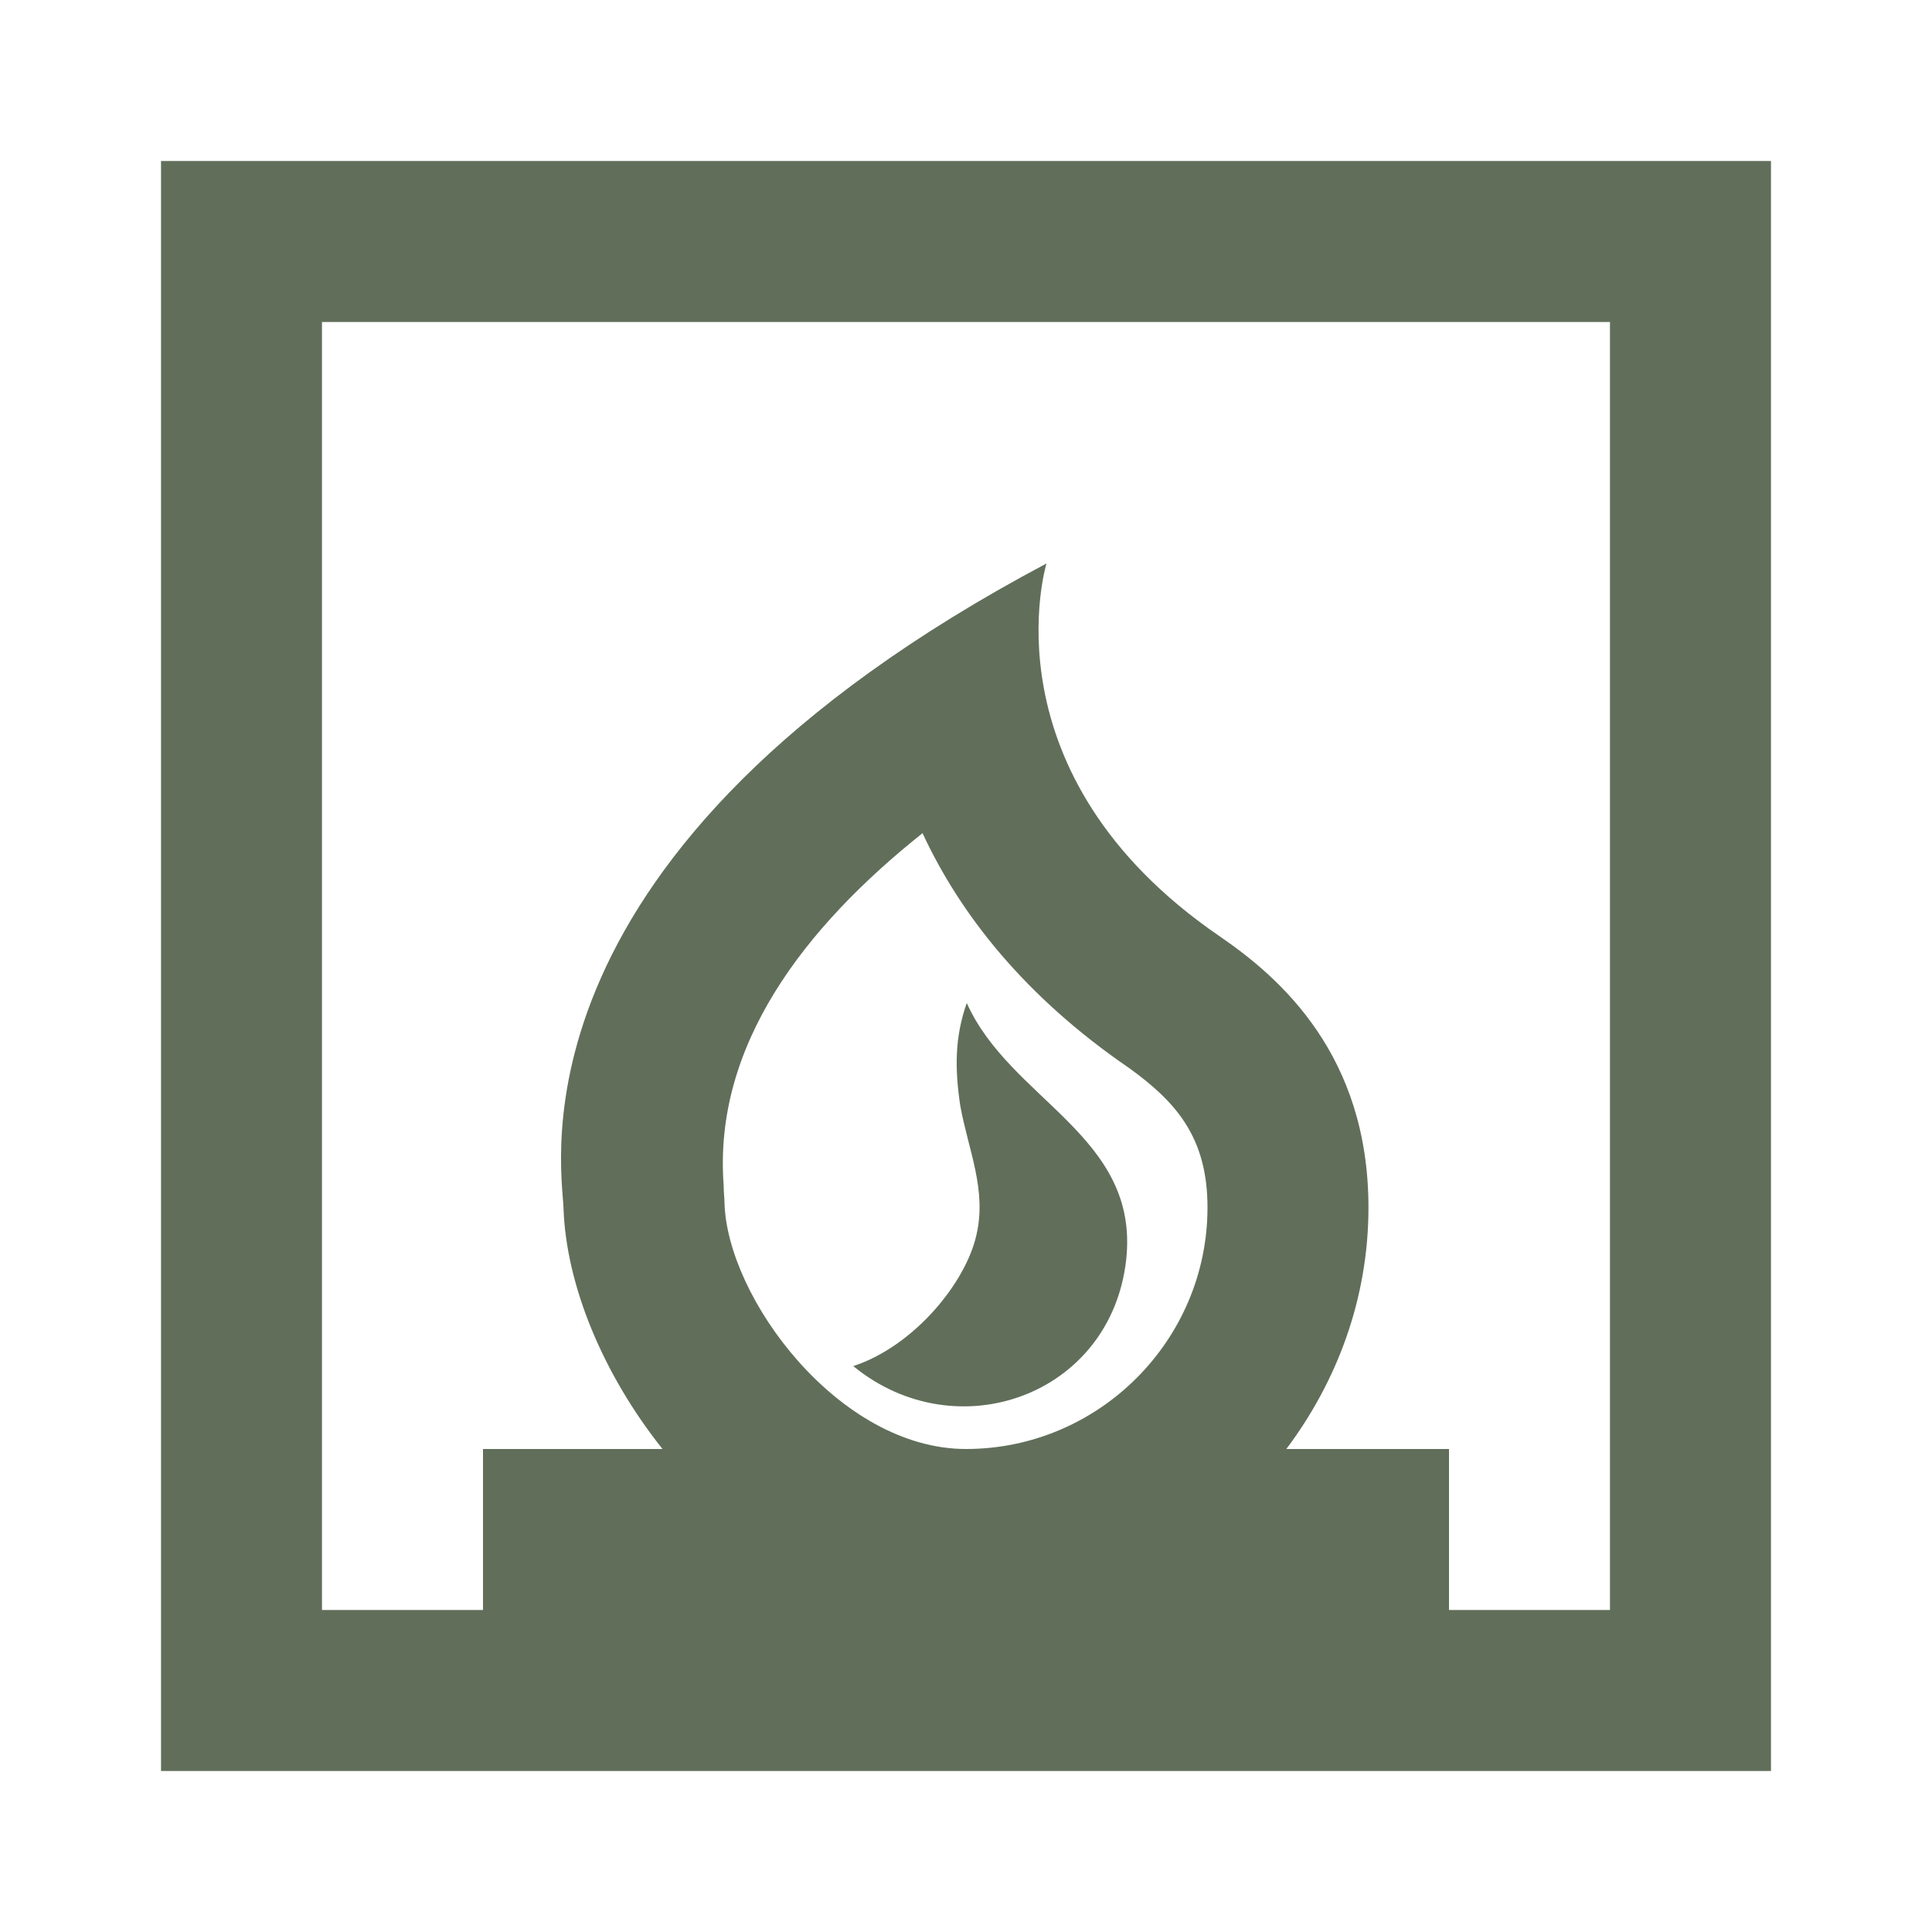 <svg width="32" height="32" viewBox="0 0 32 32" fill="none" xmlns="http://www.w3.org/2000/svg">
<path d="M16.013 16.613C15.813 17.173 15.813 17.707 15.906 18.32C16.04 19.053 16.346 19.707 16.173 20.453C15.999 21.24 15.146 22.293 14.133 22.627C15.839 24.027 18.399 23.12 18.653 20.867C18.88 18.813 16.733 18.227 16.013 16.613Z" fill="#616F5A"/>
<path d="M2.667 2.667V29.333H29.333V2.667H2.667ZM16 24C13.893 24 12.04 21.493 12 19.92C12 19.853 11.986 19.747 11.986 19.627C11.813 17.32 13.32 15.36 15.28 13.8C15.906 15.147 16.973 16.507 18.706 17.693C19.48 18.253 20 18.84 20 20C20 22.2 18.2 24 16 24ZM26.666 26.667H24V24H21.306C22.146 22.88 22.666 21.507 22.666 20C22.666 17.48 21.213 16.2 20.2 15.507C16.267 12.813 17.333 9.333 17.333 9.333C8.36 14.093 9.306 19.293 9.333 20C9.373 21.28 9.986 22.76 10.973 24H8V26.667H5.333V5.333H26.666V26.667Z" fill="#616F5A"/>
</svg>
